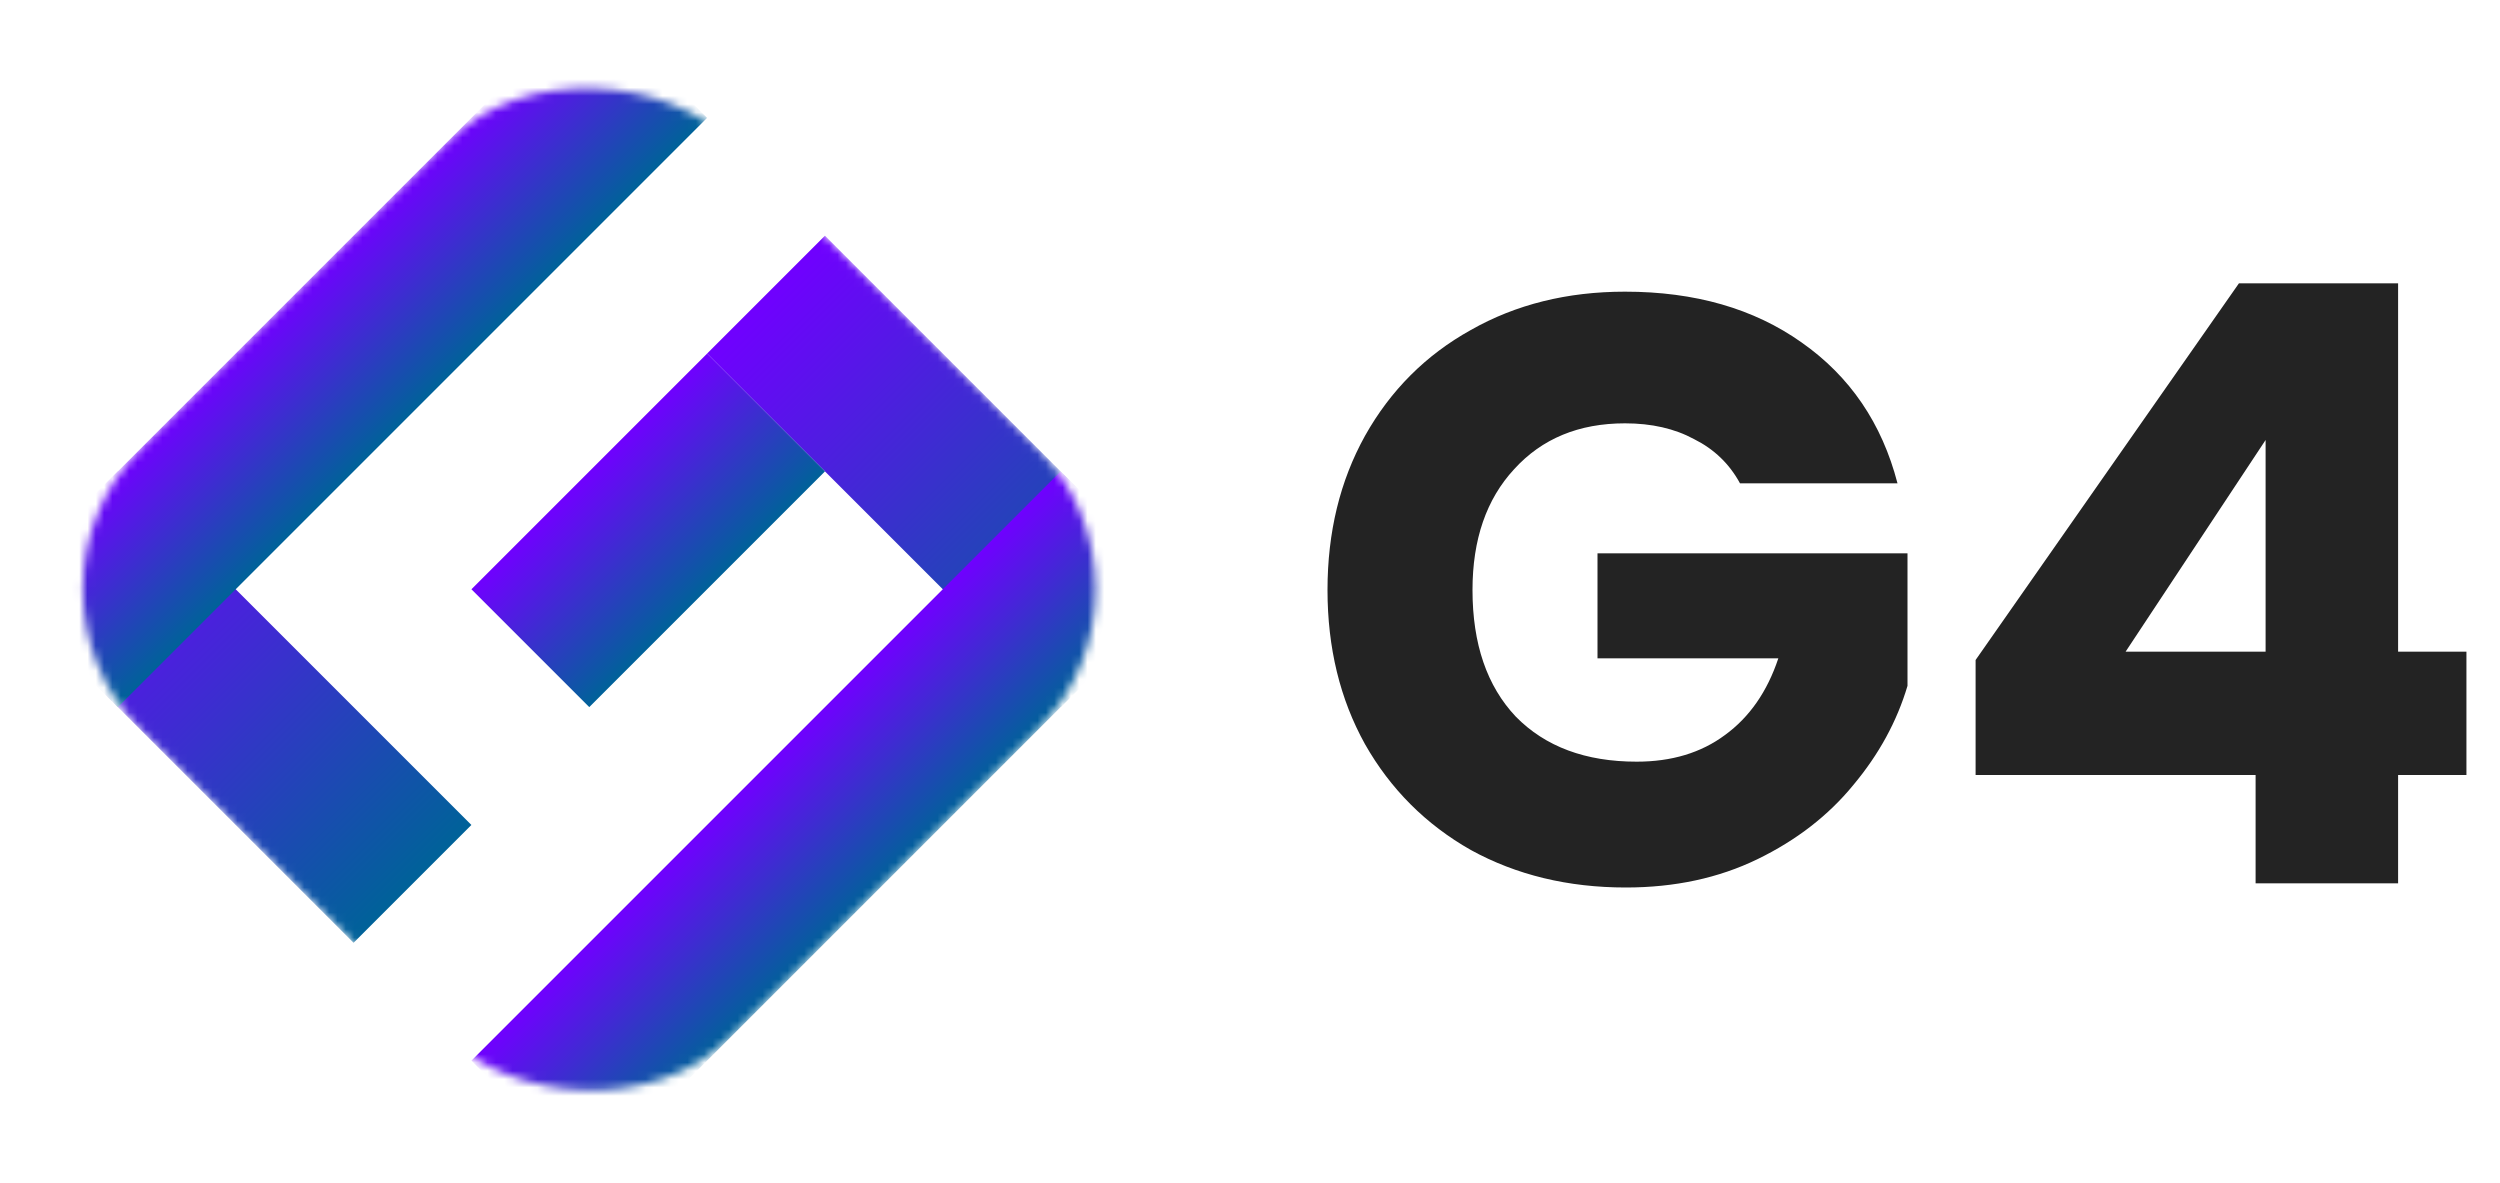 <svg width="300" height="142" viewBox="0 0 300 142" fill="none" xmlns="http://www.w3.org/2000/svg">
<path d="M208.8 58C207.533 55.667 205.7 53.9 203.3 52.7C200.967 51.433 198.2 50.8 195 50.8C189.467 50.8 185.033 52.633 181.7 56.3C178.367 59.9 176.7 64.733 176.7 70.8C176.7 77.267 178.433 82.333 181.9 86C185.433 89.6 190.267 91.4 196.4 91.4C200.6 91.4 204.133 90.333 207 88.2C209.933 86.067 212.067 83 213.4 79H191.7V66.4H228.9V82.3C227.633 86.567 225.467 90.533 222.4 94.2C219.4 97.867 215.567 100.833 210.9 103.1C206.233 105.367 200.967 106.5 195.1 106.5C188.167 106.5 181.967 105 176.5 102C171.1 98.933 166.867 94.7 163.8 89.3C160.8 83.9 159.3 77.733 159.3 70.8C159.3 63.867 160.8 57.7 163.8 52.3C166.867 46.833 171.1 42.6 176.5 39.6C181.9 36.533 188.067 35 195 35C203.4 35 210.467 37.033 216.2 41.1C222 45.167 225.833 50.8 227.7 58H208.8ZM237.072 93V79.2L268.672 34H287.772V78.2H295.972V93H287.772V106H270.672V93H237.072ZM271.872 52.8L255.072 78.2H271.872V52.8Z" fill="#232323"/>
<mask id="mask0_1716_86" style="mask-type:alpha" maskUnits="userSpaceOnUse" x="9" y="9" width="123" height="123">
<rect y="70.711" width="100" height="100" rx="24" transform="rotate(-45 0 70.711)" fill="#D9D9D9"/>
</mask>
<g mask="url(#mask0_1716_86)">
<rect y="70.711" width="19.999" height="59.998" transform="rotate(-45 0 70.711)" fill="url(#paint0_linear_1716_86)"/>
<rect x="84.852" y="42.428" width="19.999" height="59.998" transform="rotate(-45 84.852 42.428)" fill="url(#paint1_linear_1716_86)"/>
<rect y="70.711" width="99.997" height="19.999" transform="rotate(-45 0 70.711)" fill="url(#paint2_linear_1716_86)"/>
<rect x="56.57" y="127.277" width="99.997" height="19.999" transform="rotate(-45 56.57 127.277)" fill="url(#paint3_linear_1716_86)"/>
<rect x="56.57" y="70.711" width="39.999" height="19.999" transform="rotate(-45 56.57 70.711)" fill="url(#paint4_linear_1716_86)"/>
</g>
<defs>
<linearGradient id="paint0_linear_1716_86" x1="10" y1="70.711" x2="10" y2="130.709" gradientUnits="userSpaceOnUse">
<stop stop-color="#7000FF"/>
<stop offset="1" stop-color="#006299"/>
</linearGradient>
<linearGradient id="paint1_linear_1716_86" x1="94.851" y1="42.428" x2="94.851" y2="102.426" gradientUnits="userSpaceOnUse">
<stop stop-color="#7000FF"/>
<stop offset="1" stop-color="#006299"/>
</linearGradient>
<linearGradient id="paint2_linear_1716_86" x1="49.998" y1="70.711" x2="49.998" y2="90.71" gradientUnits="userSpaceOnUse">
<stop stop-color="#7000FF"/>
<stop offset="1" stop-color="#006299"/>
</linearGradient>
<linearGradient id="paint3_linear_1716_86" x1="106.569" y1="127.277" x2="106.569" y2="147.277" gradientUnits="userSpaceOnUse">
<stop stop-color="#7000FF"/>
<stop offset="1" stop-color="#006299"/>
</linearGradient>
<linearGradient id="paint4_linear_1716_86" x1="76.57" y1="70.711" x2="76.57" y2="90.71" gradientUnits="userSpaceOnUse">
<stop stop-color="#7000FF"/>
<stop offset="1" stop-color="#006299"/>
</linearGradient>
</defs>
</svg>
